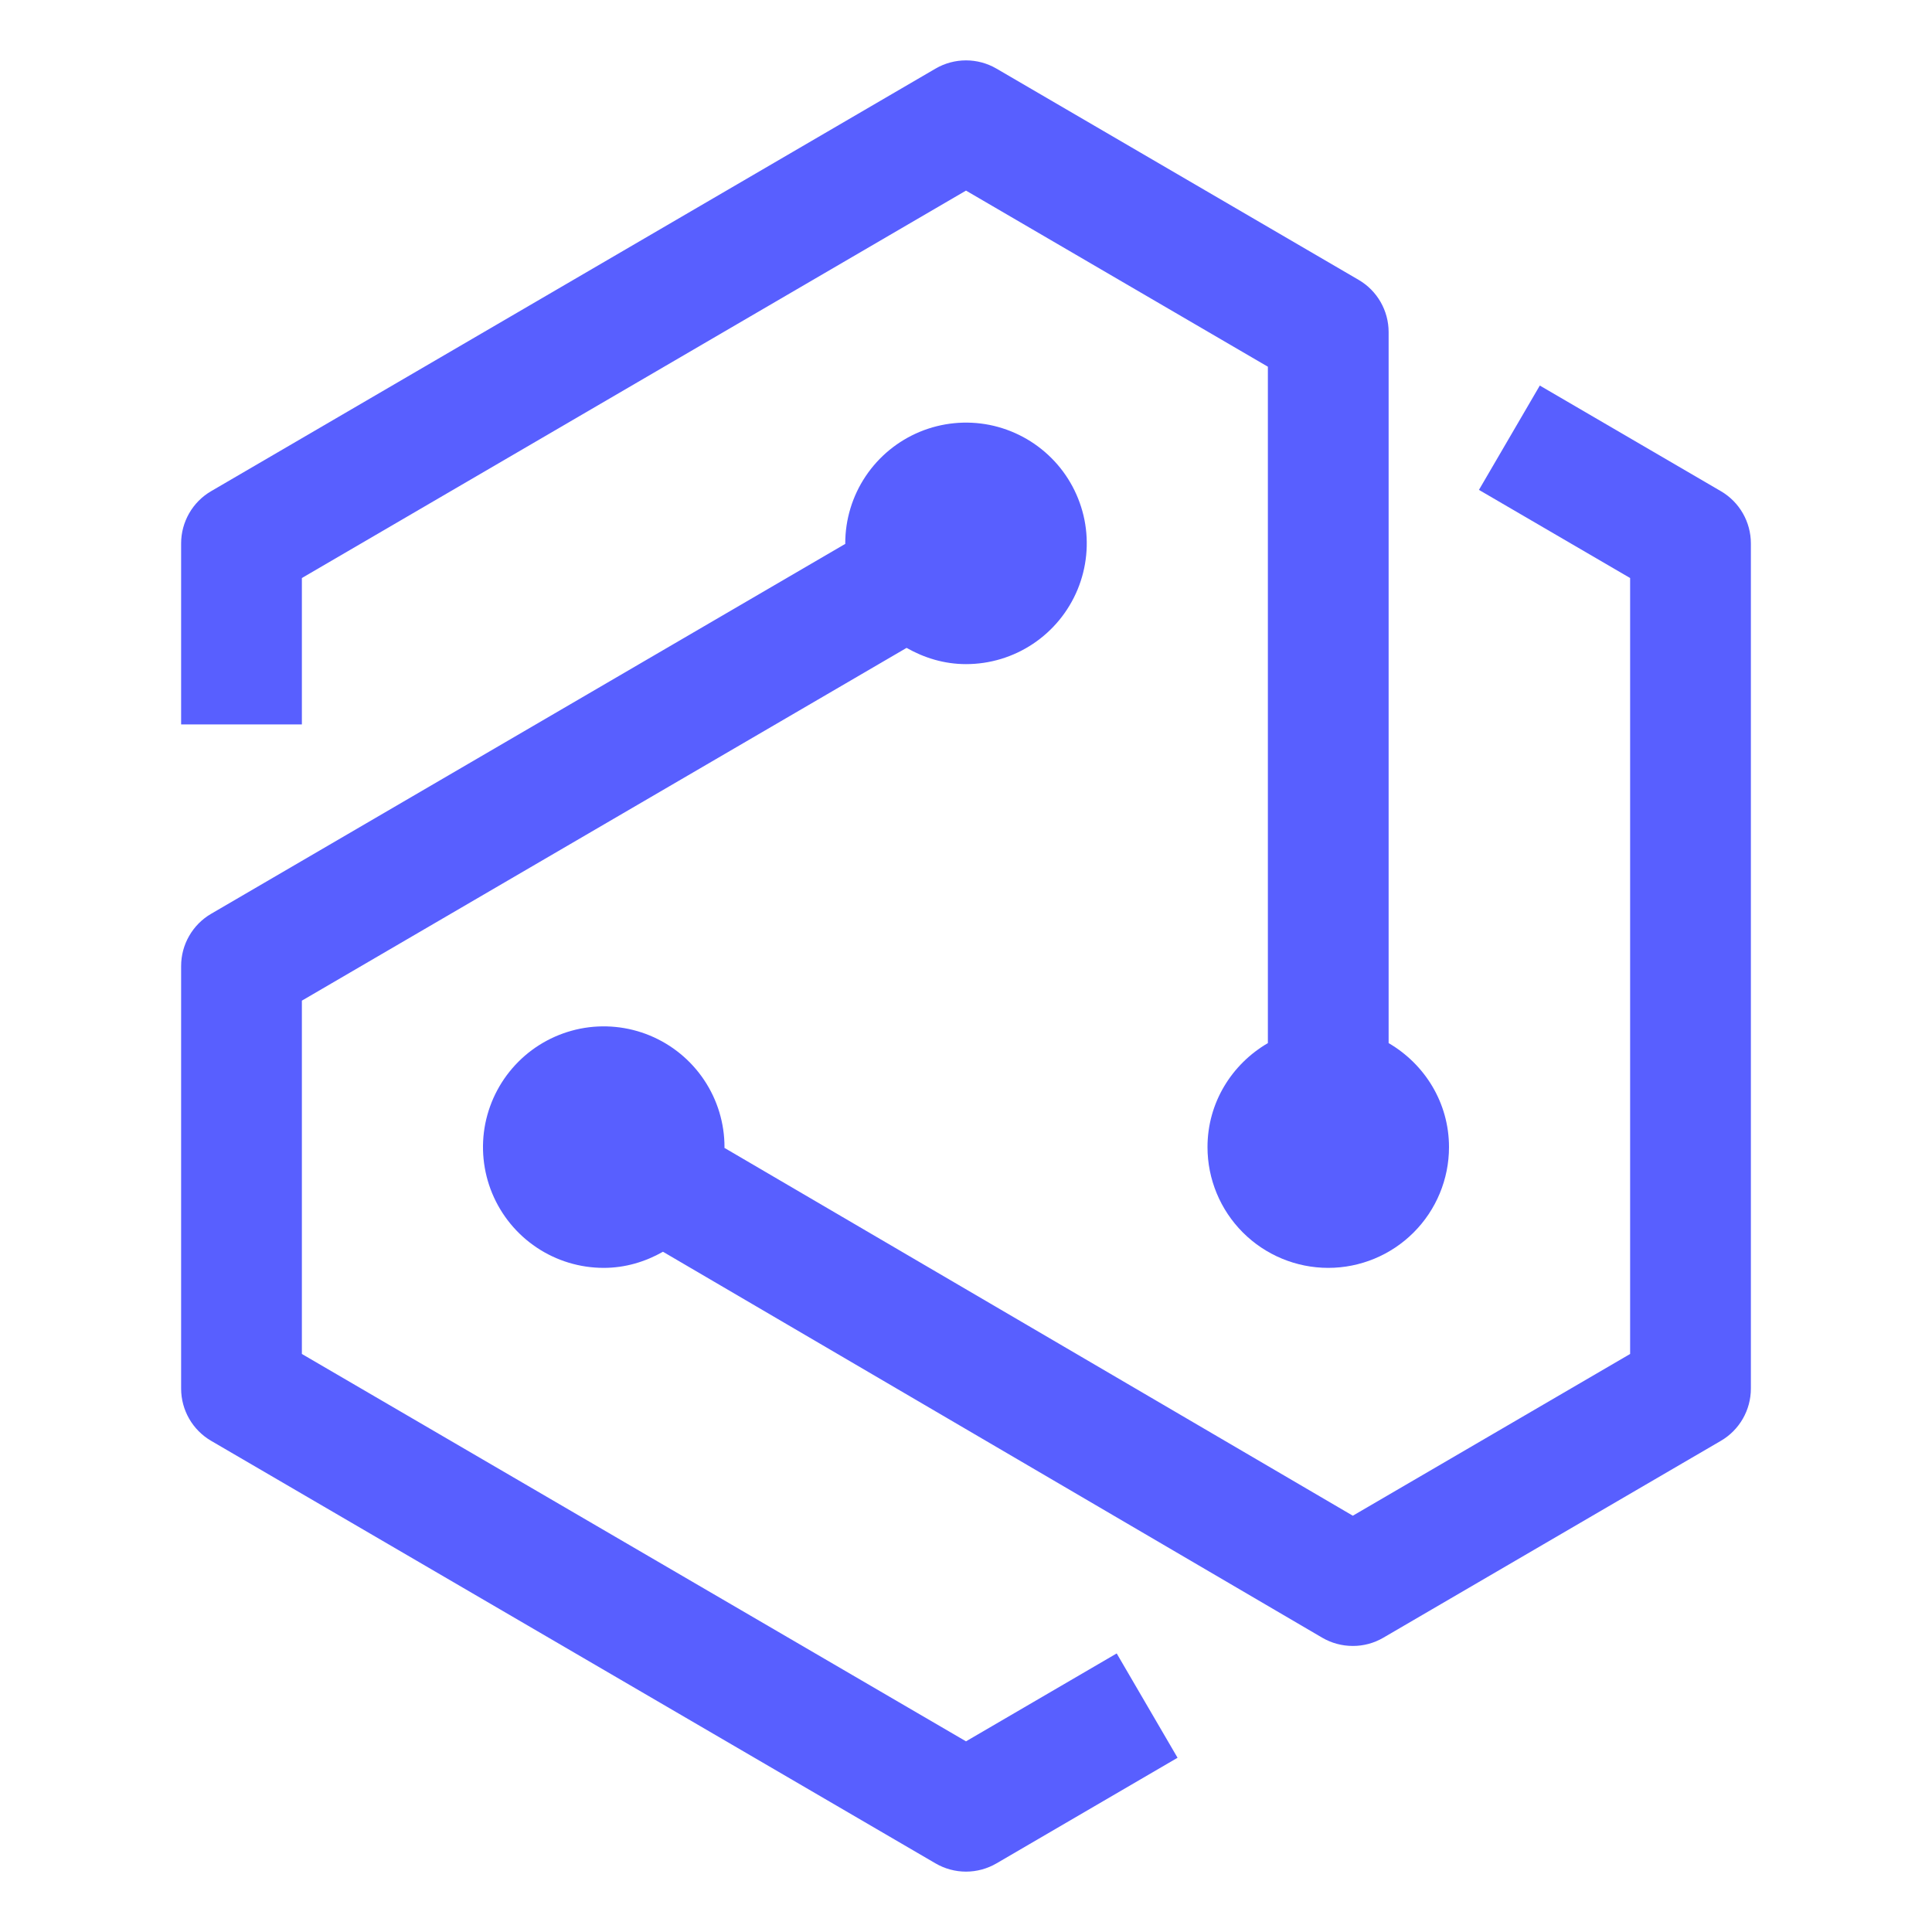 <svg width="32" height="32" viewBox="0 0 32 32" fill="none" xmlns="http://www.w3.org/2000/svg">
<path d="M18.496 27.386L16 28.842L5 22.426V16.574L15.016 10.731C15.308 10.897 15.641 11 16 11C16.396 11 16.782 10.883 17.111 10.663C17.44 10.443 17.696 10.131 17.848 9.765C17.999 9.4 18.039 8.998 17.962 8.61C17.884 8.222 17.694 7.865 17.414 7.586C17.134 7.306 16.778 7.116 16.39 7.038C16.002 6.961 15.6 7.001 15.235 7.152C14.869 7.304 14.557 7.56 14.337 7.889C14.117 8.218 14 8.604 14 9L14.001 9.008L3.496 15.136C3.345 15.224 3.22 15.35 3.133 15.502C3.046 15.653 3 15.825 3 16V23C3 23.355 3.189 23.685 3.496 23.864L15.496 30.864C15.649 30.953 15.823 31 16 31C16.177 31 16.351 30.953 16.504 30.864L19.504 29.114L18.496 27.386V27.386Z" fill="#585FFF"/>
<path d="M28.504 8.136L25.504 6.386L24.496 8.114L27 9.574V22.426L22.407 25.105L11.998 19.012L12 19C12 18.604 11.883 18.218 11.663 17.889C11.443 17.56 11.131 17.304 10.765 17.152C10.4 17.001 9.998 16.961 9.61 17.038C9.222 17.116 8.865 17.306 8.586 17.586C8.306 17.866 8.116 18.222 8.038 18.61C7.961 18.998 8.001 19.4 8.152 19.765C8.304 20.131 8.56 20.443 8.889 20.663C9.218 20.883 9.604 21 10 21C10.358 21 10.69 20.898 10.981 20.733L21.901 27.126C22.054 27.215 22.228 27.262 22.405 27.262C22.583 27.263 22.757 27.216 22.91 27.127L28.504 23.864C28.811 23.685 29 23.355 29 23V9C29 8.645 28.811 8.315 28.504 8.136Z" fill="#585FFF"/>
<path d="M23 17.277V5.5C23 5.145 22.811 4.815 22.504 4.636L16.504 1.136C16.351 1.047 16.177 1 16 1C15.823 1 15.649 1.047 15.496 1.136L3.496 8.136C3.345 8.224 3.22 8.35 3.133 8.502C3.046 8.654 3 8.825 3 9V11.999H5V9.574L16 3.157L21 6.074V17.277C20.405 17.624 20 18.261 20 19C20 19.53 20.211 20.039 20.586 20.414C20.961 20.789 21.47 21 22 21C22.53 21 23.039 20.789 23.414 20.414C23.789 20.039 24 19.53 24 19C24 18.262 23.595 17.624 23 17.277Z" fill="#585FFF"/>
</svg>

